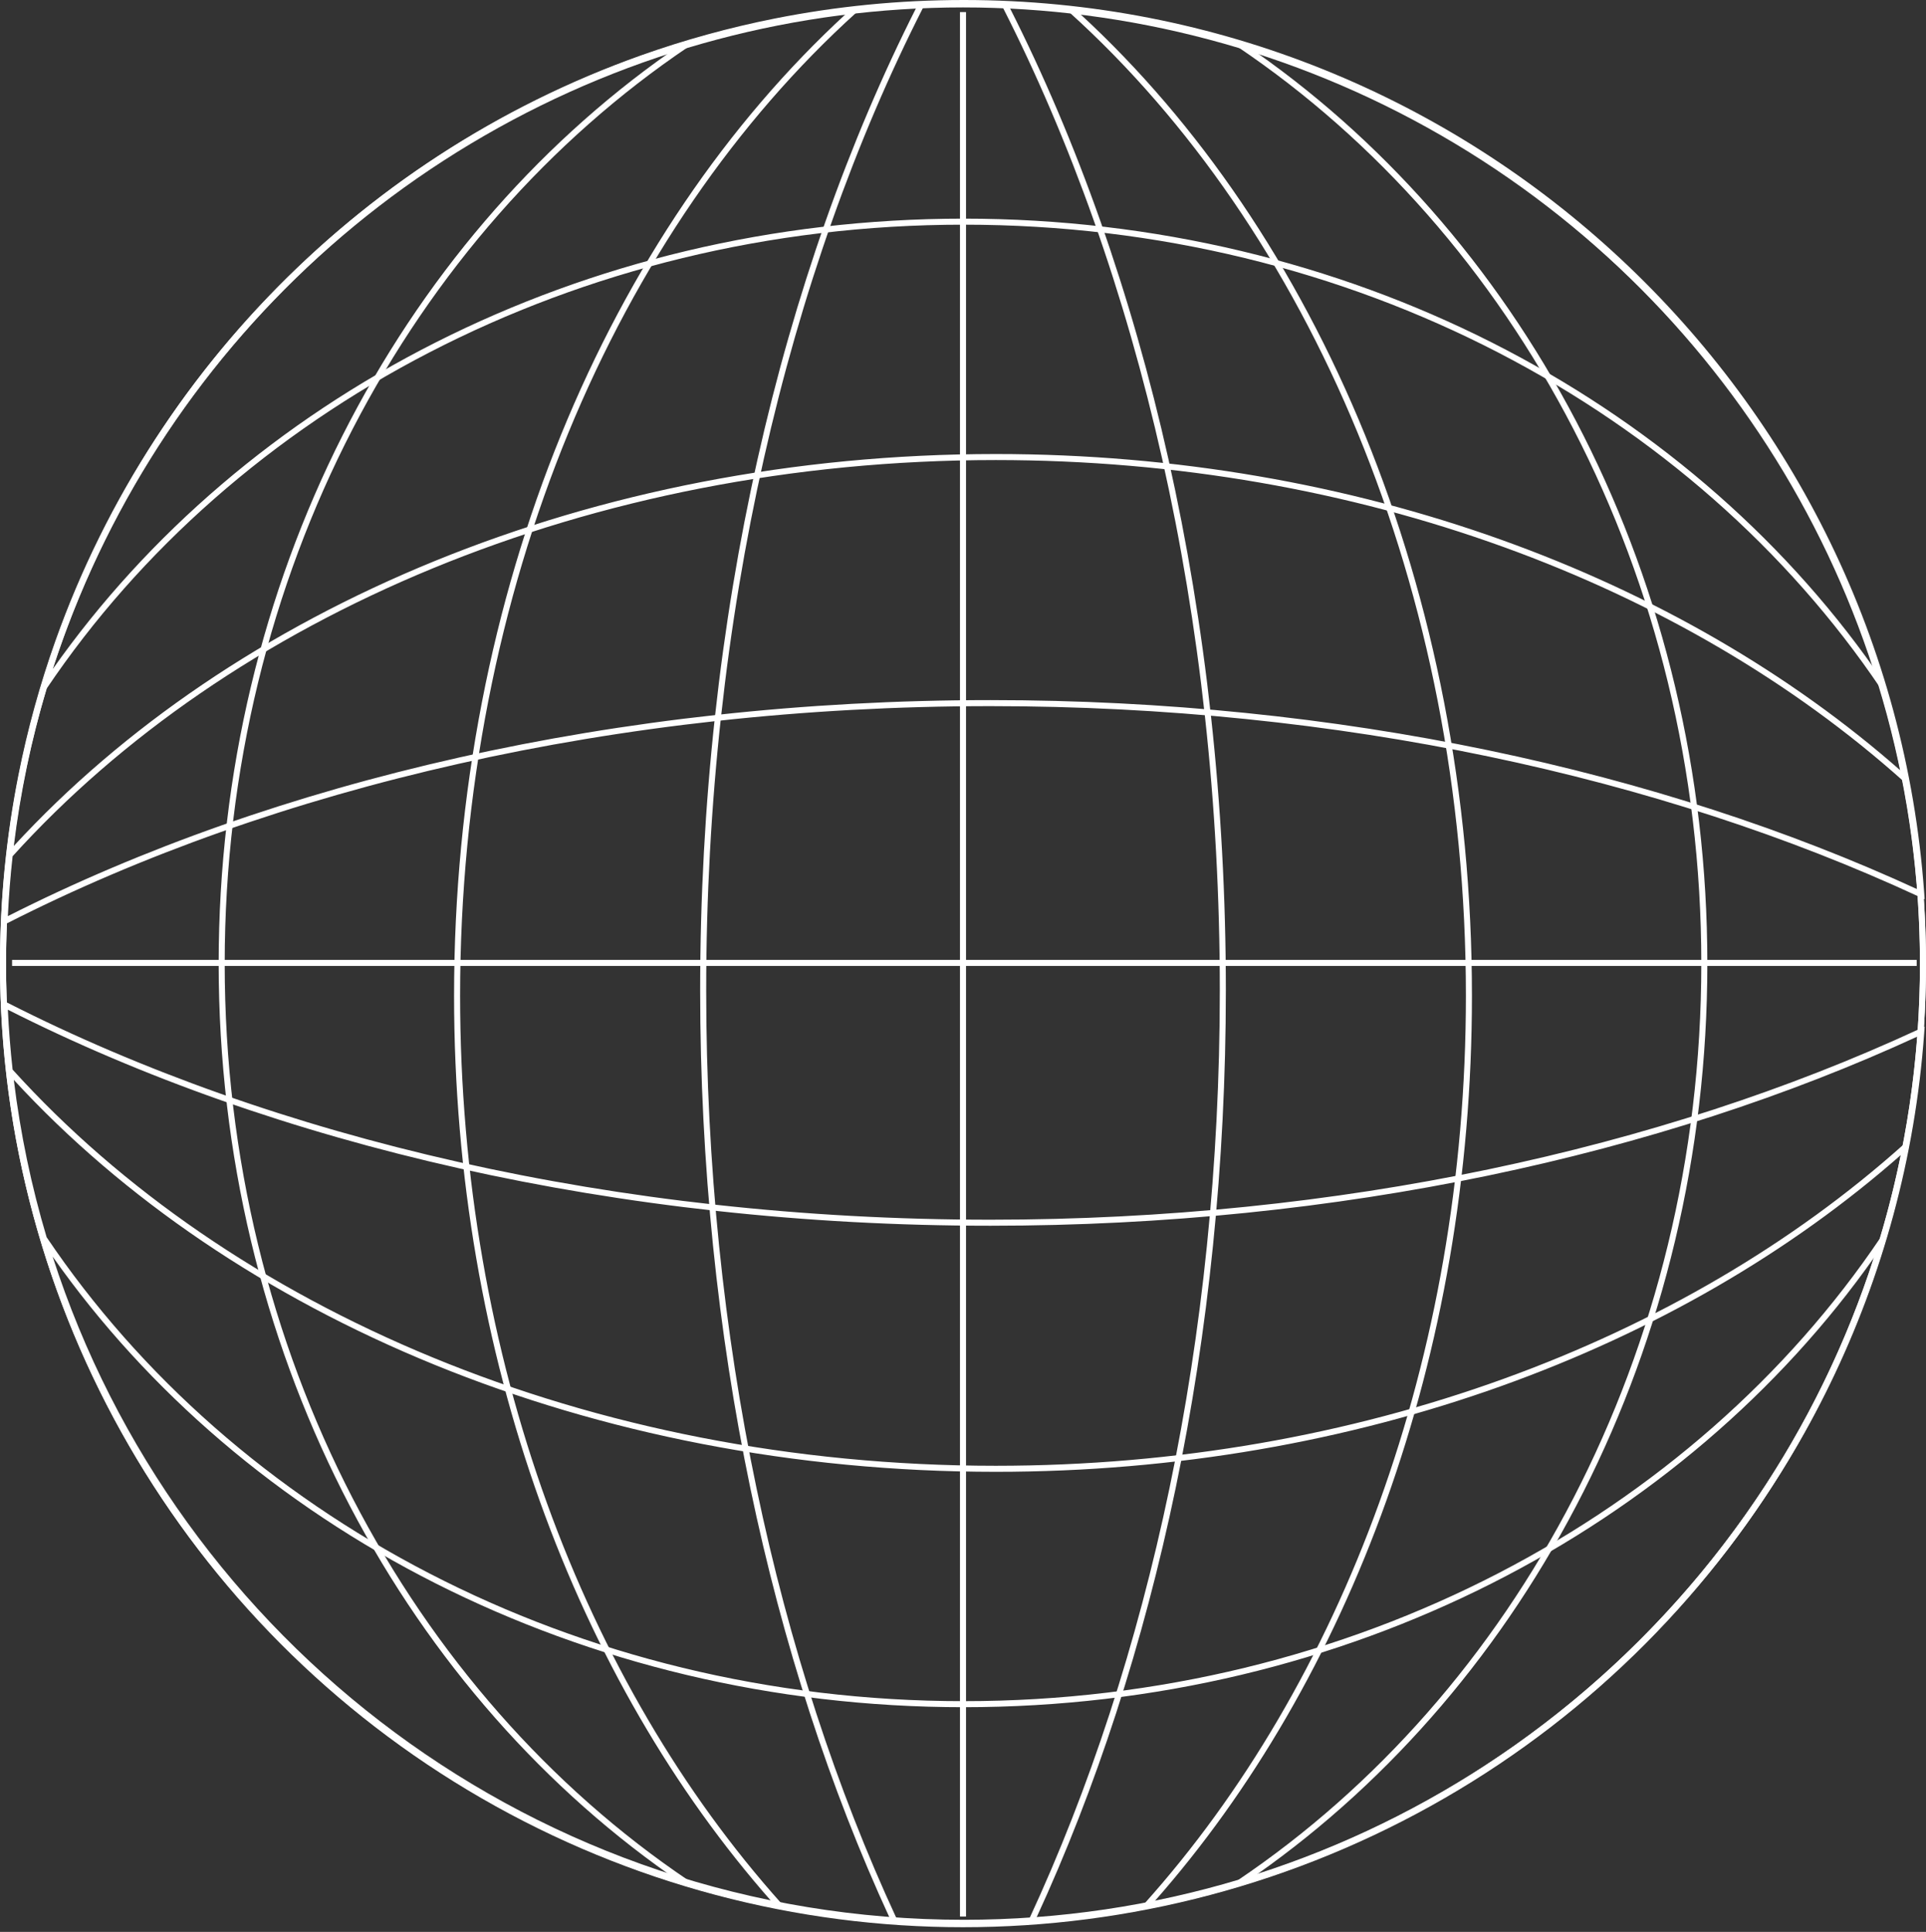 <svg width="319" height="320" viewBox="0 0 319 320" fill="none" xmlns="http://www.w3.org/2000/svg">
<rect x="0" y="0" width="319" height="320" fill="#333333" stroke="none"/>
<circle cx="159.5" cy="159.729" r="159" stroke="white"/>
<path fill-rule="evenodd" clip-rule="evenodd" d="M116.967 164.044C116.967 221.793 128.703 275.046 148.478 317.737C148.638 318.083 148.799 318.428 148.96 318.772C148.724 318.757 148.488 318.741 148.253 318.724C148.108 318.714 147.964 318.704 147.819 318.694C65.183 312.712 0 243.776 0 159.615C0 148.906 1.055 138.445 3.067 128.327C4.577 120.736 6.626 113.338 9.172 106.176C26.093 58.578 64.98 21.39 113.636 6.807C114.712 6.484 115.793 6.173 116.879 5.872L116.878 5.873C124.82 3.676 133.01 2.078 141.397 1.13C141.966 1.066 142.535 1.005 143.105 0.947C143.104 0.947 143.104 0.947 143.104 0.947C146.135 0.638 149.192 0.413 152.271 0.276C152.653 0.259 153.036 0.243 153.419 0.229C153.244 0.568 153.07 0.909 152.897 1.25C130.464 45.358 116.967 102.116 116.967 164.044ZM141.828 2.089C145.106 1.725 148.414 1.461 151.749 1.301C129.39 45.494 115.967 102.214 115.967 164.044C115.967 221.697 127.637 274.904 147.338 317.655C141.256 317.194 135.269 316.389 129.398 315.26C129.398 315.26 129.397 315.26 129.397 315.26C96.823 278.861 76.206 225.014 76.206 164.931C76.206 97.524 102.157 37.964 141.828 2.089ZM140.127 2.287C100.8 38.472 75.206 97.867 75.206 164.931C75.206 224.693 95.528 278.356 127.775 314.939C123.129 313.995 118.557 312.848 114.068 311.507C68.016 280.494 37.217 224.073 37.217 159.614C37.217 95.157 68.015 38.736 114.067 7.722C122.482 5.209 131.19 3.376 140.127 2.287ZM110.856 8.719C65.988 40.285 36.217 96.087 36.217 159.614C36.217 223.143 65.989 278.945 110.857 310.511C107.714 309.498 104.614 308.39 101.56 307.19C70.628 295.037 44.443 273.439 26.553 245.947C10.391 221.108 1 191.458 1 159.614C1 89.047 47.117 29.25 110.857 8.718C110.856 8.718 110.856 8.719 110.856 8.719Z" fill="white"/>
<path fill-rule="evenodd" clip-rule="evenodd" d="M202.034 164.044C202.034 221.793 190.297 275.046 170.522 317.737C170.362 318.083 170.202 318.428 170.041 318.772C170.276 318.757 170.512 318.741 170.747 318.724C170.892 318.714 171.036 318.704 171.181 318.694C253.817 312.712 319 243.776 319 159.615C319 148.906 317.945 138.445 315.933 128.327C314.423 120.736 312.374 113.338 309.828 106.176C292.907 58.578 254.021 21.39 205.364 6.807C204.288 6.484 203.207 6.173 202.122 5.872L202.122 5.873C194.181 3.676 185.99 2.078 177.603 1.13C177.035 1.066 176.466 1.005 175.896 0.947C175.896 0.947 175.896 0.947 175.896 0.947C172.865 0.638 169.809 0.413 166.729 0.276C166.347 0.259 165.964 0.243 165.582 0.229C165.756 0.568 165.93 0.909 166.104 1.25C188.537 45.358 202.034 102.116 202.034 164.044ZM177.172 2.089C173.894 1.725 170.586 1.461 167.251 1.301C189.61 45.494 203.034 102.214 203.034 164.044C203.034 221.697 191.363 274.904 171.662 317.655C177.745 317.194 183.731 316.389 189.603 315.26C189.603 315.26 189.603 315.26 189.603 315.26C222.177 278.861 242.795 225.014 242.795 164.931C242.795 97.524 216.844 37.964 177.172 2.089ZM178.873 2.287C218.2 38.472 243.795 97.867 243.795 164.931C243.795 224.693 223.472 278.356 191.225 314.939C195.871 313.995 200.443 312.848 204.932 311.507C250.984 280.494 281.784 224.073 281.784 159.614C281.784 95.157 250.985 38.736 204.933 7.722C196.519 5.209 187.811 3.376 178.873 2.287ZM208.145 8.719C253.012 40.285 282.784 96.087 282.784 159.614C282.784 223.143 253.011 278.945 208.143 310.511C211.286 309.498 214.387 308.39 217.441 307.19C248.372 295.037 274.558 273.439 292.447 245.947C308.61 221.108 318 191.458 318 159.614C318 89.047 271.883 29.25 208.144 8.718C208.144 8.718 208.144 8.719 208.145 8.719Z" fill="white"/>
<path d="M159.5 2.001V317.456" stroke="white"/>
<path fill-rule="evenodd" clip-rule="evenodd" d="M164.045 202.034C221.793 202.034 275.046 190.297 317.738 170.523C318.083 170.363 318.428 170.202 318.772 170.041C318.757 170.276 318.741 170.512 318.724 170.747C318.714 170.892 318.704 171.037 318.694 171.181C312.713 253.817 243.776 319 159.615 319C148.907 319 138.445 317.945 128.328 315.933C120.736 314.423 113.338 312.374 106.177 309.828C58.578 292.907 21.39 254.021 6.807 205.364C6.484 204.288 6.173 203.207 5.873 202.122L5.873 202.122C3.676 194.181 2.078 185.99 1.131 177.603C1.066 177.035 1.005 176.466 0.947 175.896C0.947 175.896 0.947 175.896 0.947 175.896C0.638 172.865 0.413 169.809 0.276 166.73C0.259 166.347 0.243 165.965 0.229 165.582C0.568 165.756 0.909 165.93 1.25 166.104C45.358 188.537 102.116 202.034 164.045 202.034ZM2.089 177.172C1.725 173.894 1.462 170.586 1.301 167.251C45.494 189.61 102.214 203.034 164.045 203.034C221.697 203.034 274.904 191.364 317.655 171.662C317.194 177.745 316.389 183.731 315.26 189.603C315.26 189.603 315.26 189.603 315.26 189.603C278.861 222.177 225.014 242.795 164.931 242.795C97.524 242.795 37.965 216.844 2.089 177.172ZM2.287 178.873C38.472 218.201 97.867 243.795 164.931 243.795C224.693 243.795 278.356 223.473 314.939 191.226C313.995 195.871 312.848 200.443 311.507 204.932C280.494 250.985 224.073 281.784 159.614 281.784C95.157 281.784 38.736 250.985 7.722 204.934C5.209 196.519 3.376 187.811 2.287 178.873ZM8.719 208.145C40.285 253.012 96.087 282.784 159.614 282.784C223.143 282.784 278.945 253.012 310.511 208.143C309.498 211.286 308.391 214.387 307.191 217.441C295.037 248.373 273.439 274.558 245.947 292.447C221.108 308.61 191.458 318 159.615 318C89.047 318 29.25 271.883 8.718 208.144C8.719 208.144 8.719 208.144 8.719 208.145Z" fill="white"/>
<path fill-rule="evenodd" clip-rule="evenodd" d="M164.045 116.967C221.793 116.967 275.046 128.703 317.738 148.478C318.083 148.638 318.428 148.799 318.772 148.96C318.757 148.724 318.741 148.488 318.725 148.253C318.714 148.108 318.704 147.964 318.694 147.819C312.713 65.183 243.776 0 159.615 0C148.907 0 138.445 1.055 128.328 3.067C120.736 4.577 113.339 6.626 106.177 9.172C58.578 26.093 21.39 64.98 6.807 113.636C6.484 114.712 6.173 115.793 5.873 116.879L5.873 116.878C3.676 124.82 2.078 133.01 1.131 141.397C1.066 141.966 1.005 142.535 0.947 143.105C0.947 143.104 0.947 143.104 0.947 143.104C0.638 146.135 0.413 149.192 0.276 152.271C0.259 152.653 0.243 153.036 0.229 153.419C0.568 153.244 0.909 153.07 1.25 152.897C45.358 130.464 102.116 116.967 164.045 116.967ZM2.089 141.828C1.725 145.106 1.462 148.414 1.301 151.749C45.494 129.39 102.214 115.967 164.045 115.967C221.697 115.967 274.904 127.637 317.655 147.338C317.194 141.256 316.389 135.269 315.26 129.398C315.26 129.398 315.26 129.397 315.26 129.397C278.861 96.823 225.014 76.206 164.931 76.206C97.524 76.206 37.965 102.157 2.089 141.828ZM2.287 140.127C38.472 100.8 97.867 75.206 164.931 75.206C224.693 75.206 278.356 95.528 314.939 127.775C313.995 123.129 312.848 118.557 311.508 114.068C280.494 68.016 224.073 37.217 159.614 37.217C95.157 37.217 38.736 68.015 7.722 114.067C5.209 122.482 3.376 131.19 2.287 140.127ZM8.719 110.856C40.285 65.988 96.087 36.217 159.614 36.217C223.143 36.217 278.945 65.989 310.511 110.857C309.498 107.714 308.391 104.614 307.191 101.56C295.037 70.628 273.439 44.443 245.947 26.553C221.108 10.391 191.458 1 159.615 1C89.047 1 29.25 47.117 8.718 110.857C8.719 110.856 8.719 110.856 8.719 110.856Z" fill="white"/>
<path d="M2.001 159.5L317.456 159.5" stroke="white"/>
</svg>
